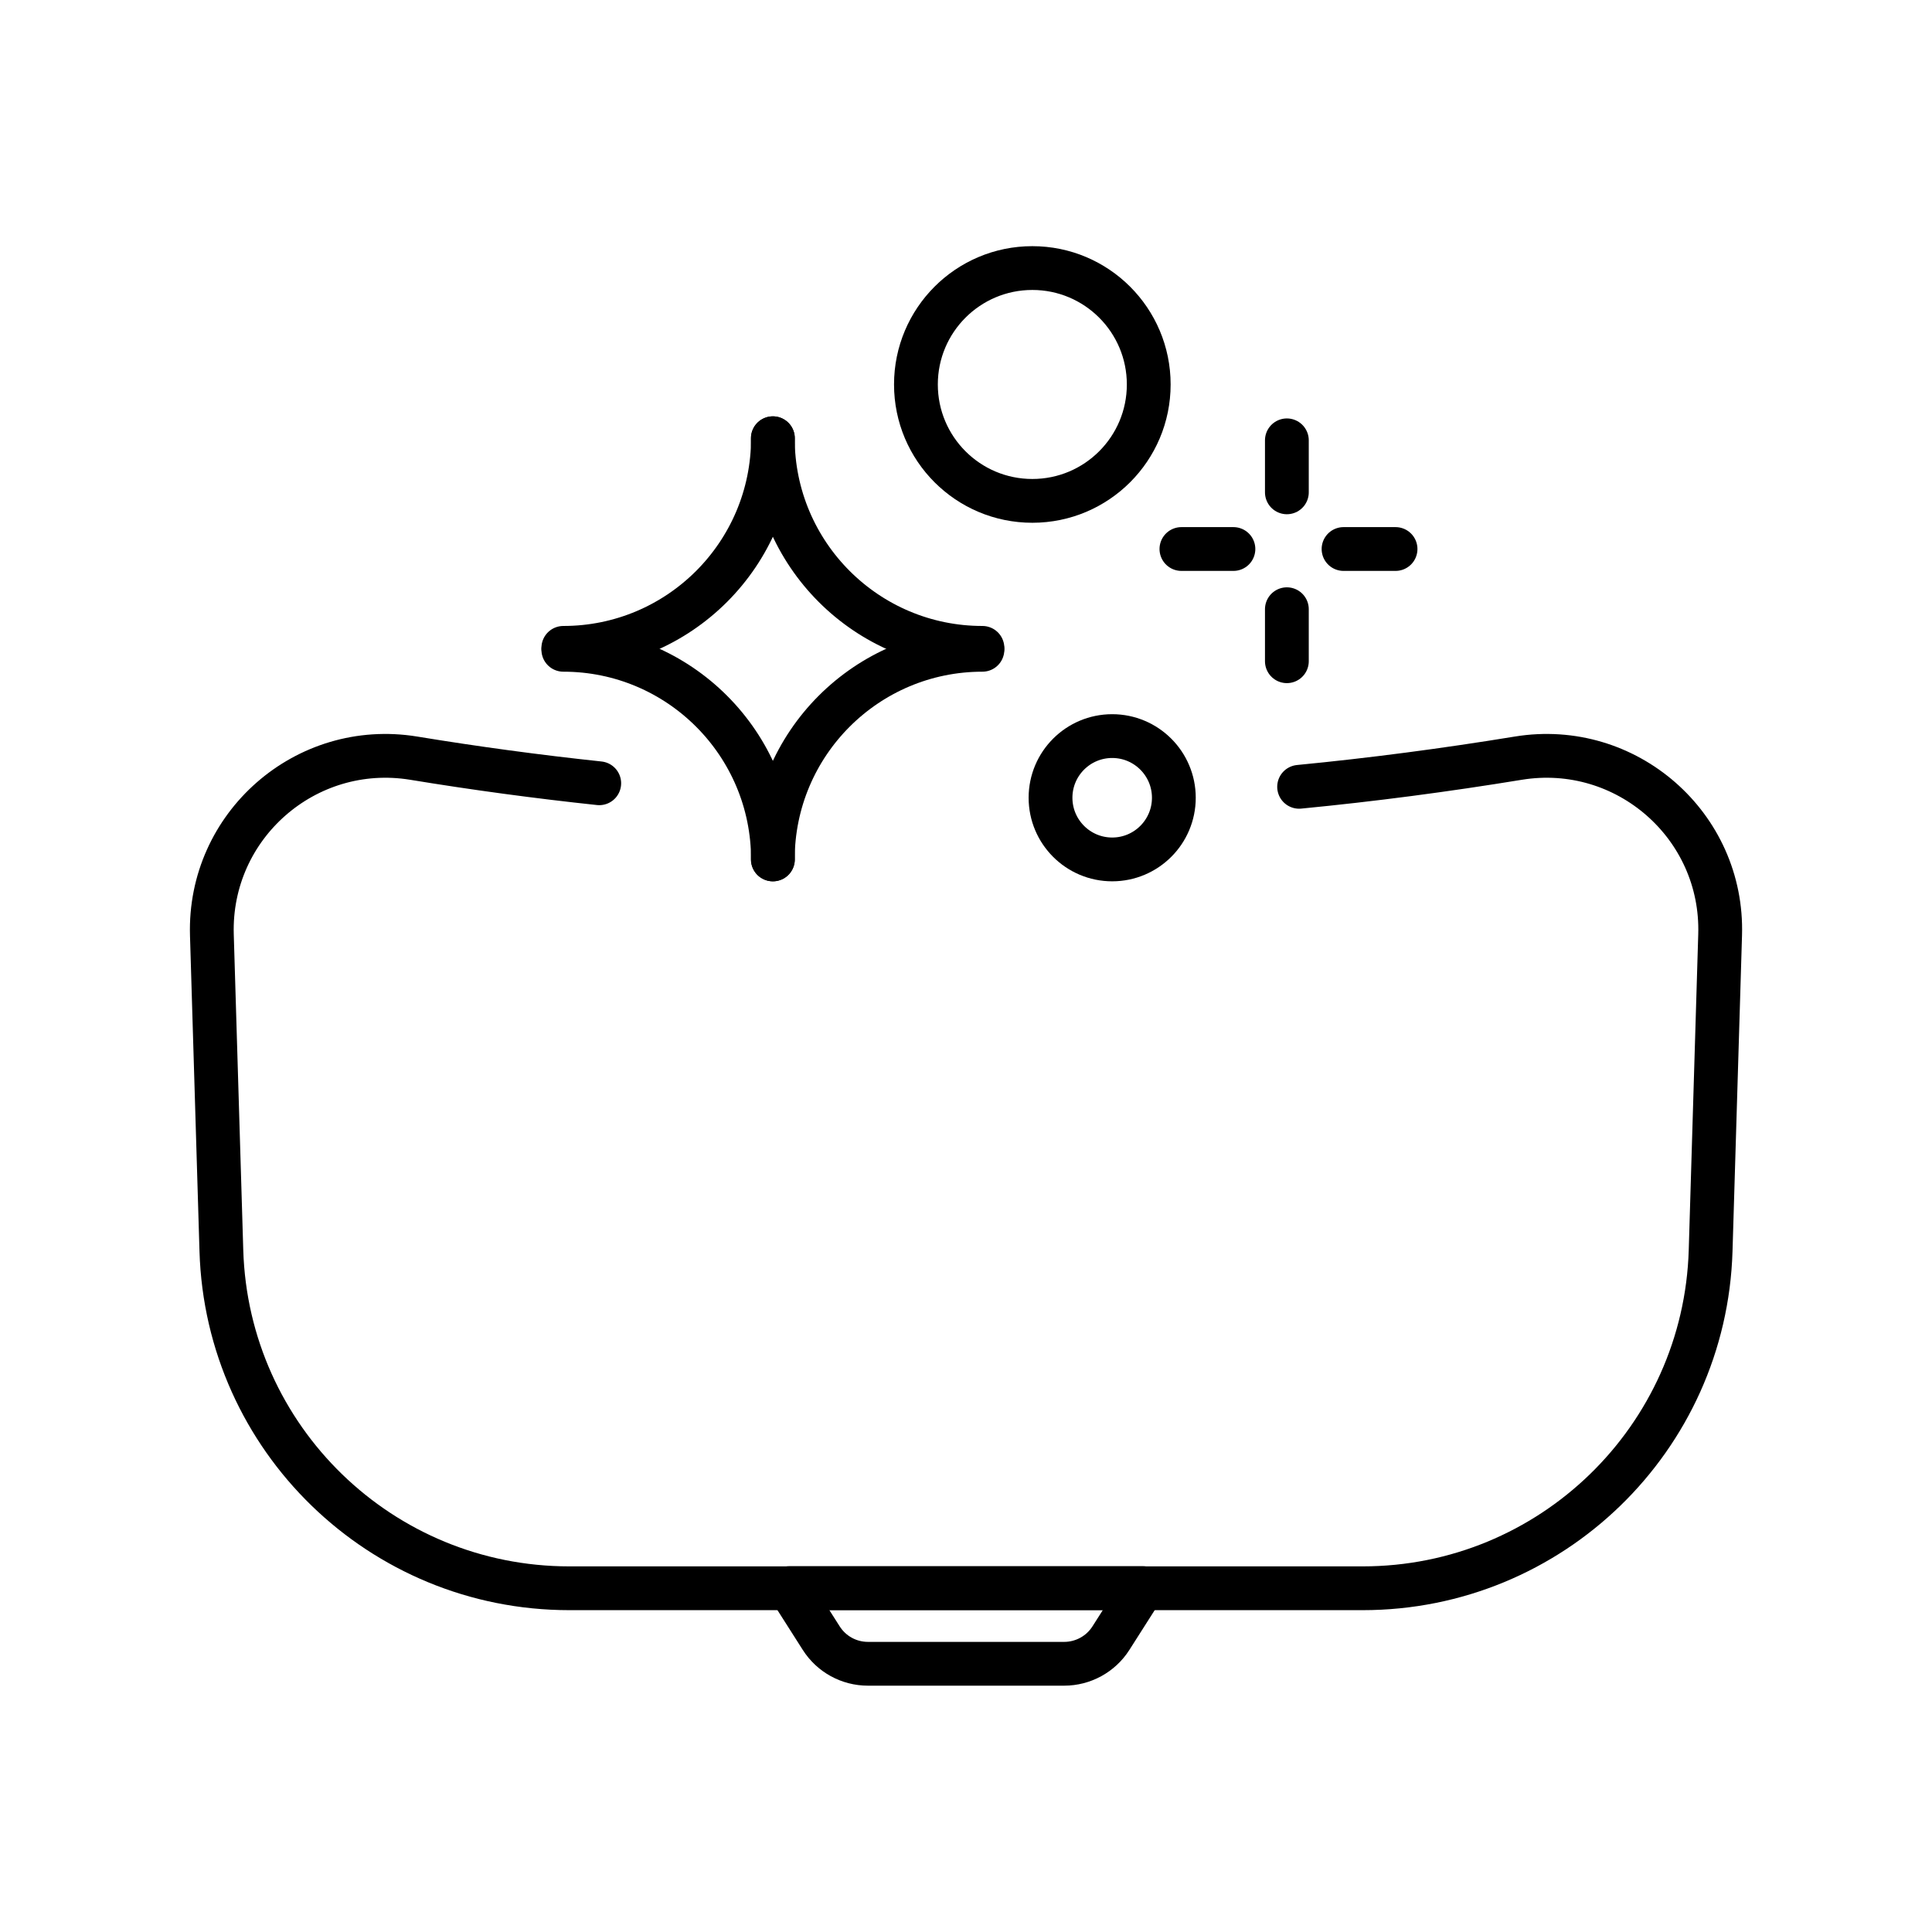 <?xml version="1.0" encoding="UTF-8"?>
<svg id="ICONS" xmlns="http://www.w3.org/2000/svg" viewBox="0 0 120 120">
  <defs>
    <style>
      .cls-1 {
        stroke-linejoin: round;
      }

      .cls-1, .cls-2 {
        fill: none;
        stroke: #000;
        stroke-linecap: round;
        stroke-width: 2.72px;
      }

      .cls-2 {
        stroke-miterlimit: 10;
      }
    </style>
  </defs>
  <g>
    <g>
      <path class="cls-1" d="M61.02,40.24c-7.19,0-13.02-5.83-13.02-13.02"/>
      <path class="cls-1" d="M34.99,40.24c7.19,0,13.02-5.83,13.02-13.02"/>
      <path class="cls-1" d="M34.99,40.36c7.19,0,13.02,5.83,13.02,13.02"/>
      <path class="cls-1" d="M61.02,40.36c-7.19,0-13.02,5.83-13.02,13.02"/>
    </g>
    <g>
      <line class="cls-1" x1="79.93" y1="27.35" x2="79.93" y2="30.58"/>
      <line class="cls-1" x1="79.93" y1="37.84" x2="79.93" y2="41.07"/>
      <line class="cls-1" x1="86.68" y1="34.1" x2="83.45" y2="34.1"/>
      <line class="cls-1" x1="76.61" y1="34.1" x2="73.38" y2="34.1"/>
    </g>
    <circle class="cls-2" cx="64.12" cy="23.88" r="7.23"/>
    <circle class="cls-2" cx="69.08" cy="49.55" r="3.83"/>
  </g>
  <g>
    <path class="cls-1" d="M80.69,48.87c4.55-.44,9.1-1.04,13.62-1.78h0c6.7-1.09,12.74,4.19,12.53,10.98l-.59,19.61c-.35,11.68-9.92,20.97-21.61,20.97h-49.28c-11.69,0-21.26-9.29-21.61-20.97l-.59-19.61c-.2-6.79,5.83-12.07,12.53-10.98h0c3.83.63,7.68,1.15,11.53,1.56"/>
    <path class="cls-1" d="M66.09,103.34h-12.18c-1.18,0-2.27-.6-2.9-1.59l-1.98-3.11h21.95l-1.98,3.11c-.63.99-1.73,1.59-2.9,1.59Z"/>
  </g>
</svg>